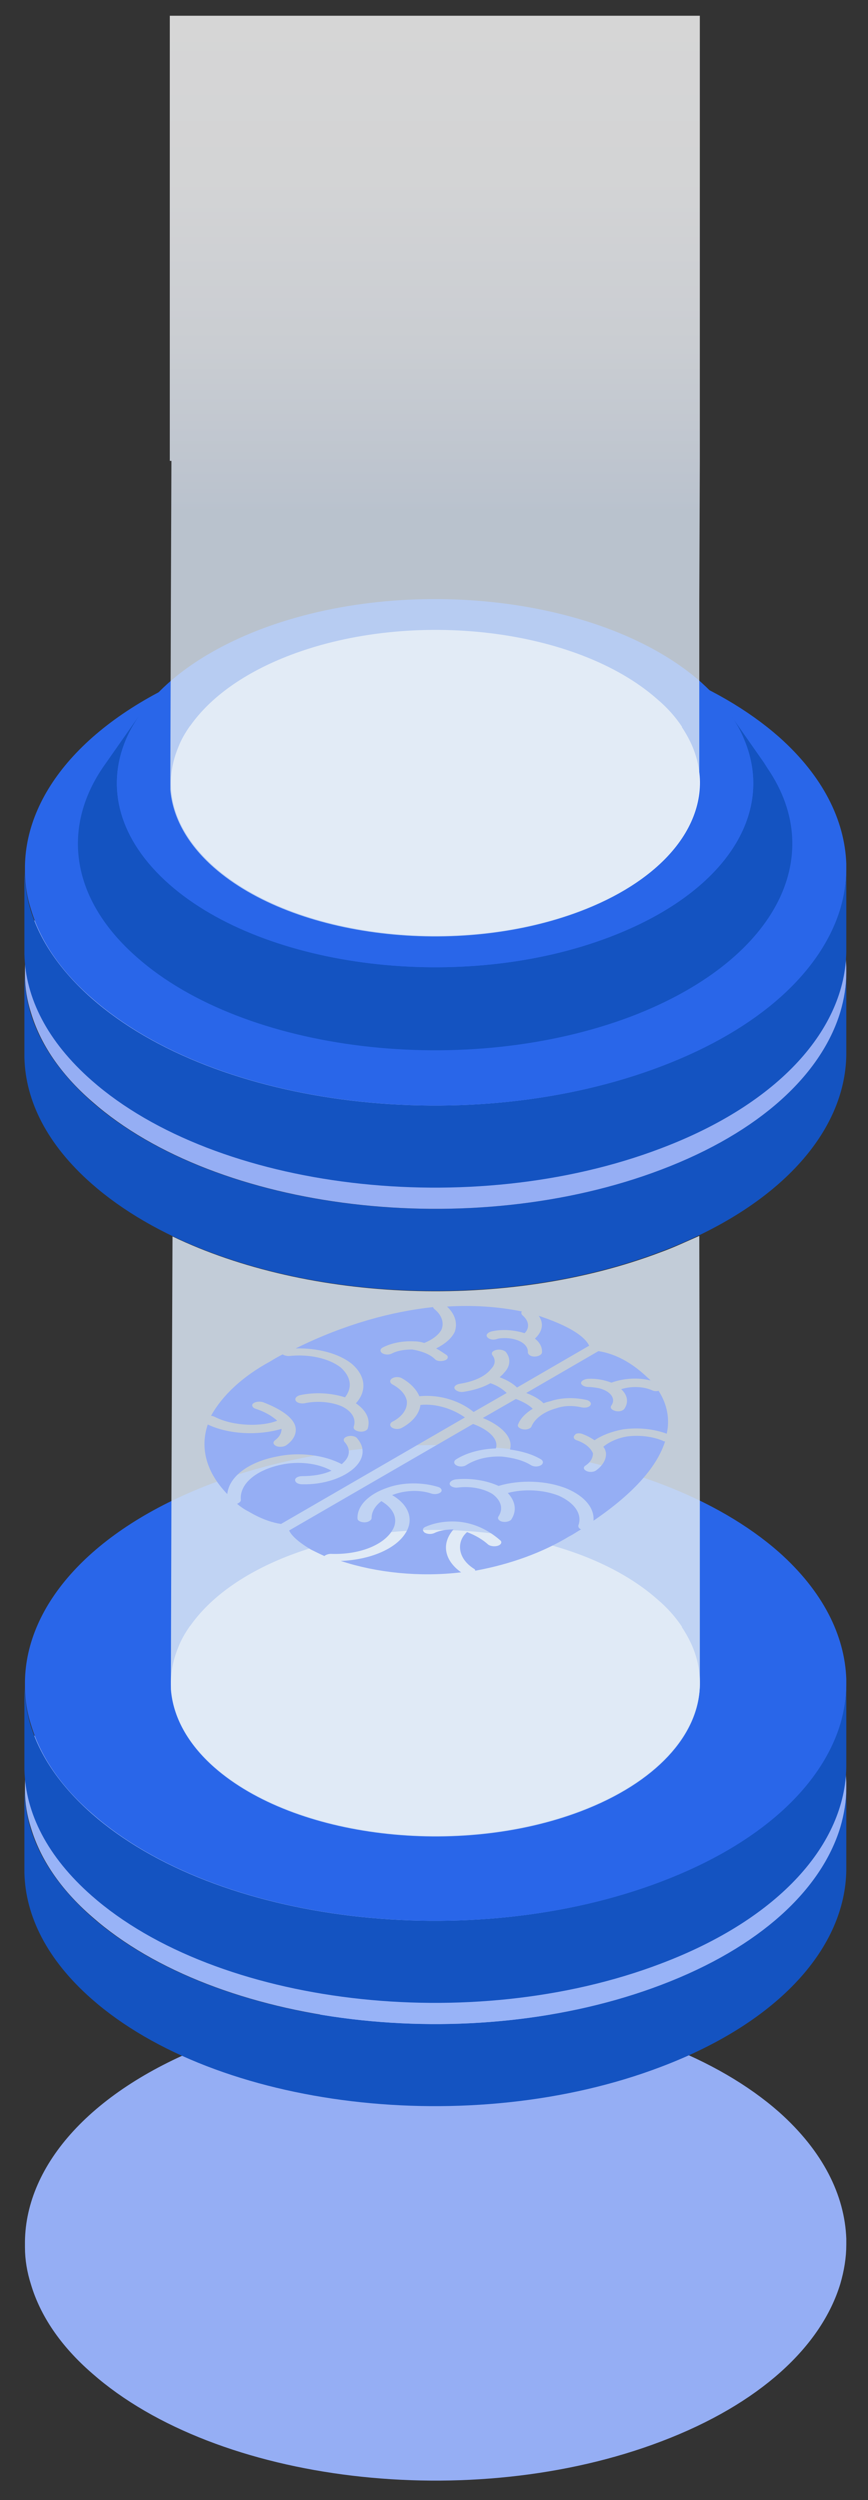 <svg width="139" height="400" viewBox="0 0 139 400" fill="none" xmlns="http://www.w3.org/2000/svg">
<rect x="0" y="0" width="139" height="400" fill="#333333" stroke="none"/>
<path d="M135.525 358.174V359.13C135.525 361.217 135.177 363.304 134.569 365.391C131.529 375.391 121.712 384.609 105.9 390.609C75.494 402.174 34.75 397.304 14.769 379.739C9.643 375.304 6.429 370.435 4.952 365.478C4.344 363.565 3.996 361.565 3.996 359.565V358.609C4.17 346.348 14.595 334.348 33.62 327.043C64.027 315.478 104.771 320.348 124.752 337.913C131.789 344.174 135.264 351.217 135.525 358.174Z" fill="#95AEF4"/>
<path d="M135.525 286.087V299.217C135.351 311.478 124.926 323.478 105.814 330.696C75.407 342.261 34.663 337.391 14.682 319.826C7.558 313.565 4.083 306.609 3.909 299.652V286.522C3.996 288.522 4.257 290.435 4.865 292.435C6.342 297.391 9.643 302.261 14.682 306.696C34.663 324.261 75.407 329.13 105.814 317.565C121.625 311.565 131.529 302.261 134.482 292.348C135.177 290.261 135.525 288.174 135.525 286.087Z" fill="#1453C1"/>
<path d="M135.525 285.131V286.087C135.525 288.174 135.177 290.261 134.569 292.348C131.529 302.348 121.712 311.566 105.9 317.566C75.494 329.131 34.75 324.261 14.769 306.696C9.643 302.261 6.429 297.392 4.952 292.435C4.344 290.522 3.996 288.522 3.996 286.522V285.566C4.17 273.305 14.595 261.305 33.62 254C64.027 242.435 104.771 247.305 124.752 264.87C131.789 271.131 135.264 278.174 135.525 285.131Z" fill="#98B3F7"/>
<path d="M135.525 269.565V282.696C135.351 294.956 124.926 306.956 105.814 314.174C75.407 325.739 34.663 320.87 14.682 303.304C7.558 297.043 4.083 290.087 3.909 283.13V270C3.996 272 4.257 273.913 4.865 275.913C6.342 280.87 9.643 285.739 14.682 290.174C34.663 307.739 75.407 312.609 105.814 301.043C121.625 295.043 131.529 285.739 134.482 275.826C135.177 273.739 135.525 271.652 135.525 269.565Z" fill="#1453C1"/>
<path d="M135.525 268.609V269.565C135.525 271.652 135.177 273.739 134.569 275.826C131.529 285.826 121.712 295.044 105.9 301.044C75.494 312.609 34.75 307.739 14.769 290.174C9.643 285.739 6.429 280.87 4.952 275.913C4.344 274 3.996 272 3.996 270V269.044C4.17 256.783 14.595 244.783 33.62 237.478C64.027 225.913 104.771 230.783 124.752 248.348C131.789 254.609 135.264 261.652 135.525 268.609Z" fill="#2966E9"/>
<path d="M92.956 289.739C73.409 297.13 47.173 294 34.315 282.696C27.626 276.783 25.889 269.826 28.582 263.478C29.016 262.348 29.624 261.304 30.406 260.174L30.493 260.087C33.62 255.652 39.007 251.652 46.565 248.783C66.112 241.391 92.348 244.522 105.205 255.826C106.856 257.217 108.159 258.696 109.202 260.261V260.348C109.897 261.391 110.505 262.522 110.939 263.565C114.935 273.304 108.333 283.913 92.956 289.739Z" fill="white"/>
<path opacity="0.85" d="M112.069 268.869V269.739C111.895 277.565 105.119 285.217 92.956 289.826C73.409 297.217 47.173 294.087 34.316 282.782C29.972 278.956 27.713 274.609 27.366 270.348V268.261L27.453 240.174L27.626 197.826C49.345 208.261 81.055 209.739 105.814 200.348C107.986 199.565 109.984 198.609 111.982 197.739L112.069 240.261V268.869Z" fill="#DBE6F4"/>
<path d="M67.328 224.783C67.154 226.174 66.112 227.479 64.374 228.435C63.94 228.696 63.245 228.696 62.811 228.435C62.376 228.174 62.376 227.74 62.811 227.479C64.374 226.696 65.243 225.479 65.156 224.261C65.156 224.261 65.156 224.261 65.156 224.174C64.983 223.131 64.114 222.174 62.811 221.479C62.376 221.218 62.376 220.783 62.811 220.522C63.245 220.261 63.94 220.261 64.374 220.522C65.764 221.305 66.72 222.348 67.154 223.392C70.629 223.044 73.844 224.261 75.842 225.913L81.141 222.87C80.533 222.261 79.578 221.653 78.535 221.305C77.319 222 75.842 222.435 74.191 222.696C73.583 222.783 72.975 222.522 72.801 222.174C72.627 221.826 73.062 221.479 73.67 221.392C75.842 221.044 77.666 220.261 78.622 219.044C79.317 218.348 79.404 217.566 78.882 216.87C78.622 216.522 78.796 216.174 79.404 216C80.012 215.826 80.62 216 80.968 216.261C81.836 217.305 81.749 218.609 80.707 219.653C80.533 219.913 80.272 220.087 80.012 220.348C81.141 220.783 82.097 221.305 82.792 222L94.346 215.305C93.912 214.348 92.348 212.609 86.788 210.696C86.614 210.609 86.441 210.609 86.267 210.522C87.136 211.74 86.875 213.044 85.659 214.174C86.441 214.783 86.875 215.566 86.788 216.435C86.701 216.783 86.18 217.044 85.572 217.044C84.964 217.044 84.529 216.696 84.529 216.348C84.616 215.131 83.139 214.174 81.054 214.087C80.533 214.087 79.925 214.087 79.491 214.261C78.882 214.435 78.274 214.261 78.014 213.913C77.753 213.566 78.101 213.218 78.622 213.044C80.359 212.609 82.358 212.783 84.008 213.305C84.877 212.435 84.703 211.305 83.661 210.435C83.487 210.261 83.4 210 83.574 209.826C79.751 209.044 75.668 208.783 71.585 209.044C72.888 210.261 73.323 211.74 72.801 213.131C72.28 214.174 71.237 215.044 69.847 215.74C70.456 216.087 70.977 216.435 71.498 216.783C71.846 217.044 71.759 217.479 71.237 217.653C70.716 217.826 70.021 217.826 69.674 217.479C68.892 216.696 67.589 216.174 66.025 215.913C64.809 215.913 63.679 216.087 62.811 216.522C62.376 216.783 61.681 216.783 61.247 216.522C60.812 216.261 60.812 215.826 61.334 215.566C62.724 214.87 64.461 214.522 66.286 214.609C66.894 214.609 67.415 214.696 67.936 214.87C69.239 214.348 70.282 213.566 70.716 212.696C71.151 211.566 70.716 210.348 69.5 209.392C69.413 209.305 69.413 209.218 69.326 209.131C62.811 209.826 55.252 211.826 47.347 215.74C50.822 215.653 54.21 216.522 56.295 218.174C58.554 220.087 58.814 222.522 56.99 224.522C58.641 225.653 59.336 227.044 58.901 228.522C58.814 228.87 58.206 229.131 57.598 229.044C56.99 228.957 56.556 228.696 56.642 228.261C57.077 227.044 56.382 225.826 54.818 225.044C53.081 224.261 50.735 224.087 48.737 224.522C48.129 224.609 47.521 224.435 47.347 224.087C47.173 223.74 47.434 223.392 48.042 223.218C50.474 222.696 53.081 222.87 55.252 223.566C56.469 222 56.208 220.261 54.557 218.783C52.646 217.305 49.432 216.609 46.304 216.957C45.87 216.957 45.523 216.87 45.262 216.696C44.567 217.044 43.959 217.392 43.264 217.826C38.92 220.174 35.619 223.218 33.794 226.522C33.968 226.522 34.229 226.609 34.403 226.696C37.443 228.261 42.047 228.261 44.393 227.305C43.524 226.522 42.308 225.827 40.918 225.392C40.397 225.218 40.223 224.783 40.571 224.522C40.918 224.261 41.613 224.174 42.134 224.348C45.088 225.479 46.826 226.783 47.26 228.087C47.608 229.218 47.086 230.348 45.87 231.218C45.523 231.479 44.828 231.566 44.306 231.392C44.219 231.392 44.219 231.305 44.133 231.305C43.698 231.044 43.698 230.696 44.046 230.435C44.741 229.913 45.088 229.305 45.088 228.609C41.266 229.74 36.574 229.479 33.273 227.913C31.97 231.74 33.099 235.653 36.401 239.044C36.661 236.261 39.789 233.913 44.306 233.044C47.868 232.261 51.951 232.783 54.731 234.261C54.818 234.174 54.905 234.087 54.992 234C56.121 232.957 56.121 231.74 55.166 230.696C54.905 230.348 55.079 230 55.6 229.826C56.121 229.653 56.729 229.74 57.077 230C58.467 231.479 58.38 233.218 56.903 234.696C55.166 236.435 51.864 237.566 48.389 237.479C47.781 237.479 47.26 237.218 47.26 236.783C47.26 236.435 47.781 236.174 48.389 236.174C50.127 236.174 51.778 235.913 53.081 235.305C50.909 234.087 47.781 233.74 45.001 234.348C40.918 235.218 38.312 237.479 38.572 240C38.572 240.261 38.312 240.435 37.964 240.609C38.486 241.044 39.094 241.479 39.789 241.827C42.134 243.218 43.872 243.653 45.001 243.827L74.452 226.783C72.627 225.479 69.934 224.522 67.328 224.783Z" fill="#95AEF4"/>
<path d="M93.39 229.479C94.085 229.74 94.693 230.087 95.215 230.435C96.344 229.653 97.908 229.044 99.732 228.696C102.165 228.348 104.684 228.609 106.769 229.392C107.29 227.044 106.856 224.696 105.466 222.522C105.118 222.609 104.771 222.609 104.423 222.435C103.033 221.826 101.122 221.74 99.472 222.261C100.514 223.218 100.688 224.348 99.993 225.392C99.732 225.74 99.124 225.913 98.516 225.74C97.908 225.566 97.647 225.218 97.908 224.87C98.69 223.74 97.734 222.522 95.823 222.087C95.302 222 94.78 221.913 94.259 221.913C93.651 221.913 93.13 221.653 93.043 221.305C93.043 220.957 93.477 220.696 94.085 220.609C95.475 220.522 96.778 220.783 97.908 221.218C99.819 220.522 102.165 220.348 104.163 220.87C104.076 220.783 103.989 220.609 103.815 220.522C100.514 217.305 97.56 216.435 95.823 216.174L84.268 222.87C85.398 223.305 86.353 223.826 87.048 224.522C87.396 224.348 87.83 224.261 88.178 224.174C90.002 223.566 92.087 223.566 93.998 224C94.52 224.174 94.78 224.522 94.52 224.87C94.259 225.218 93.564 225.305 92.956 225.131C91.74 224.87 90.35 224.87 89.133 225.305C87.135 225.826 85.658 226.957 85.137 228.174C85.05 228.522 84.442 228.783 83.834 228.696C83.226 228.609 82.791 228.261 82.965 227.913C83.313 226.957 84.181 226.087 85.311 225.392C84.703 224.783 83.747 224.261 82.618 223.826L77.318 226.87C80.098 228 82.27 229.913 81.662 231.913C83.573 232.174 85.311 232.696 86.614 233.479C87.048 233.74 87.048 234.174 86.614 234.435C86.18 234.696 85.485 234.696 85.05 234.435C83.834 233.653 82.097 233.218 80.359 233.044H80.272C78.1 232.957 76.102 233.479 74.625 234.435C74.191 234.696 73.496 234.696 73.061 234.435C72.627 234.174 72.627 233.74 73.061 233.479C74.712 232.435 76.971 231.826 79.403 231.74C79.925 230.261 78.187 228.696 75.755 227.826L46.304 244.87C46.565 245.479 47.433 246.522 49.779 247.913C50.474 248.261 51.169 248.609 51.951 248.957C52.125 248.783 52.559 248.609 52.993 248.609C57.337 248.783 61.333 247.305 62.81 244.87C63.853 243.218 63.158 241.392 61.073 240.174C60.03 240.957 59.509 241.913 59.509 242.87C59.509 243.218 58.988 243.566 58.38 243.566C57.772 243.566 57.25 243.305 57.25 242.957C57.163 240.957 58.988 239.044 62.115 238C64.548 237.131 67.675 237.131 70.195 237.913C70.716 238.087 70.89 238.522 70.542 238.783C70.195 239.044 69.587 239.131 69.065 238.957C67.241 238.348 65.069 238.435 63.245 239.044C63.071 239.131 62.897 239.131 62.81 239.218C65.503 240.783 66.285 243.131 64.982 245.218C63.418 247.826 59.248 249.566 54.557 249.74C60.378 251.653 67.241 252.348 73.843 251.566C71.15 249.653 70.629 246.957 72.627 244.696C71.498 244.696 70.368 244.87 69.5 245.305C69.065 245.479 68.457 245.479 68.023 245.218C67.936 245.218 67.936 245.131 67.936 245.131C67.588 244.87 67.675 244.435 68.197 244.261C69.76 243.566 71.671 243.305 73.583 243.479C75.928 243.74 78.1 244.696 80.098 246.435C80.446 246.696 80.272 247.131 79.751 247.305C79.23 247.479 78.535 247.392 78.187 247.131C77.318 246.348 76.189 245.653 74.799 245.131C73.148 246.522 73.148 249.218 75.841 250.957C76.015 251.044 76.102 251.131 76.102 251.305C81.836 250.261 86.962 248.348 91.132 245.826C91.826 245.479 92.435 245.044 93.043 244.696C92.695 244.522 92.608 244.348 92.608 244.087C93.303 242.261 92 240.435 89.481 239.305C87.048 238.348 83.921 238.174 81.315 238.87C82.531 240.174 82.791 241.653 81.923 243.044C81.749 243.392 81.054 243.566 80.533 243.479C79.925 243.392 79.577 242.957 79.838 242.609C80.62 241.392 80.272 240.087 78.882 239.044C77.492 238.174 75.407 237.74 73.322 238C72.714 238.087 72.106 237.826 72.019 237.479C71.932 237.131 72.367 236.783 72.975 236.696C75.407 236.435 77.927 236.87 79.838 237.74C83.313 236.696 87.57 236.87 90.784 238.174C93.651 239.392 95.215 241.305 95.041 243.305C101.817 238.696 105.292 234.435 106.508 230.609C106.335 230.609 106.248 230.609 106.161 230.522C104.51 229.826 102.425 229.566 100.427 229.826C98.863 230.087 97.56 230.696 96.605 231.479C96.865 231.74 96.952 232.087 97.039 232.435C97.126 233.479 96.518 234.522 95.388 235.305C94.954 235.566 94.259 235.566 93.825 235.305C93.39 235.044 93.39 234.696 93.825 234.435C94.606 233.913 94.954 233.218 94.954 232.522C94.606 231.653 93.651 230.87 92.348 230.435C91.826 230.261 91.74 229.826 92.087 229.566C92.174 229.305 92.869 229.218 93.39 229.479Z" fill="#95AEF4"/>
<path d="M135.525 155.652V168.782C135.351 181.043 124.926 193.043 105.814 200.261C75.407 211.826 34.663 206.956 14.682 189.391C7.558 183.13 4.083 176.174 3.909 169.217V156.087C3.996 158.087 4.257 160 4.865 162C6.342 166.956 9.643 171.826 14.682 176.261C34.663 193.826 75.407 198.695 105.814 187.13C121.625 181.13 131.529 171.826 134.482 161.913C135.177 159.826 135.525 157.739 135.525 155.652Z" fill="#1453C1"/>
<path d="M135.525 154.695V155.652C135.525 157.739 135.177 159.826 134.569 161.913C131.529 171.913 121.712 181.13 105.9 187.13C75.494 198.695 34.75 193.826 14.769 176.261C9.643 171.826 6.429 166.956 4.952 162C4.344 160.087 3.996 158.087 3.996 156.087V155.13C4.17 142.869 14.595 130.869 33.62 123.565C64.027 112 104.771 116.869 124.752 134.435C131.789 140.695 135.264 147.739 135.525 154.695Z" fill="#95AEF4"/>
<path d="M135.525 139.13V152.261C135.351 164.521 124.926 176.521 105.814 183.739C75.407 195.304 34.663 190.434 14.682 172.869C7.558 166.608 4.083 159.652 3.909 152.695V139.565C3.996 141.565 4.257 143.478 4.865 145.478C6.342 150.434 9.643 155.304 14.682 159.739C34.663 177.304 75.407 182.174 105.814 170.608C121.625 164.608 131.529 155.304 134.482 145.391C135.177 143.304 135.525 141.217 135.525 139.13Z" fill="#1453C1"/>
<path d="M135.525 138.174V139.13C135.525 141.217 135.177 143.304 134.569 145.391C131.529 155.391 121.712 164.608 105.9 170.608C75.494 182.174 34.75 177.304 14.769 159.739C9.643 155.304 6.429 150.435 4.952 145.478C4.344 143.565 3.996 141.565 3.996 139.565V138.608C4.17 126.348 14.595 114.348 33.62 107.043C64.027 95.478 104.771 100.348 124.752 117.913C131.789 124.174 135.264 131.217 135.525 138.174Z" fill="#2966E9"/>
<path d="M101.122 162.608C74.712 172.608 39.18 168.435 21.892 153.13C11.294 143.826 9.904 132.522 16.419 122.869L17.027 122L22.327 114.435C21.458 115.739 20.763 117.043 20.155 118.348C16.94 126 19.025 134.348 27.105 141.478C42.569 155.043 74.191 158.869 97.647 149.913C116.152 142.869 124.144 130.174 119.192 118.348C118.671 117.043 117.976 115.739 117.02 114.435L122.32 122L122.928 122.956C132.658 137.217 124.057 153.826 101.122 162.608Z" fill="#1453C1"/>
<path d="M97.647 149.913C74.104 158.869 42.482 155.043 27.105 141.478C19.026 134.348 16.941 126 20.155 118.348C20.676 117.043 21.458 115.739 22.327 114.435L22.414 114.348C26.149 108.956 32.665 104.174 41.7 100.695C65.243 91.739 96.865 95.565 112.242 109.13C114.154 110.869 115.804 112.608 117.02 114.435V114.522C117.889 115.826 118.584 117.13 119.192 118.435C124.144 130.174 116.152 142.869 97.647 149.913Z" fill="#2966E9"/>
<path d="M92.956 145.739C73.409 153.13 47.173 150 34.315 138.695C27.626 132.782 25.889 125.826 28.582 119.478C29.016 118.347 29.624 117.304 30.406 116.174L30.493 116.087C33.62 111.652 39.007 107.652 46.565 104.782C66.112 97.391 92.348 100.521 105.205 111.826C106.856 113.217 108.159 114.695 109.202 116.26V116.347C109.897 117.391 110.505 118.521 110.939 119.565C114.935 129.304 108.333 139.913 92.956 145.739Z" fill="white"/>
<path opacity="0.8" d="M112.069 73.739L111.982 96.174V124.869V125.739C111.808 133.565 105.032 141.217 92.869 145.826C73.323 153.217 47.086 150.087 34.229 138.782C29.885 134.956 27.626 130.608 27.279 126.348V124.261L27.366 96.174L27.453 73.739H27.192V2.521H112.069V73.739Z" fill="url(#paint0_linear)"/>
<defs>
<linearGradient id="paint0_linear" x1="69.698" y1="2.547" x2="69.698" y2="149.784" gradientUnits="userSpaceOnUse">
<stop stop-color="white"/>
<stop offset="0.183" stop-color="#FBFCFE"/>
<stop offset="0.356" stop-color="#F0F4FA"/>
<stop offset="0.526" stop-color="#DDE7F5"/>
<stop offset="0.538" stop-color="#DBE6F4"/>
</linearGradient>
</defs>
</svg>
